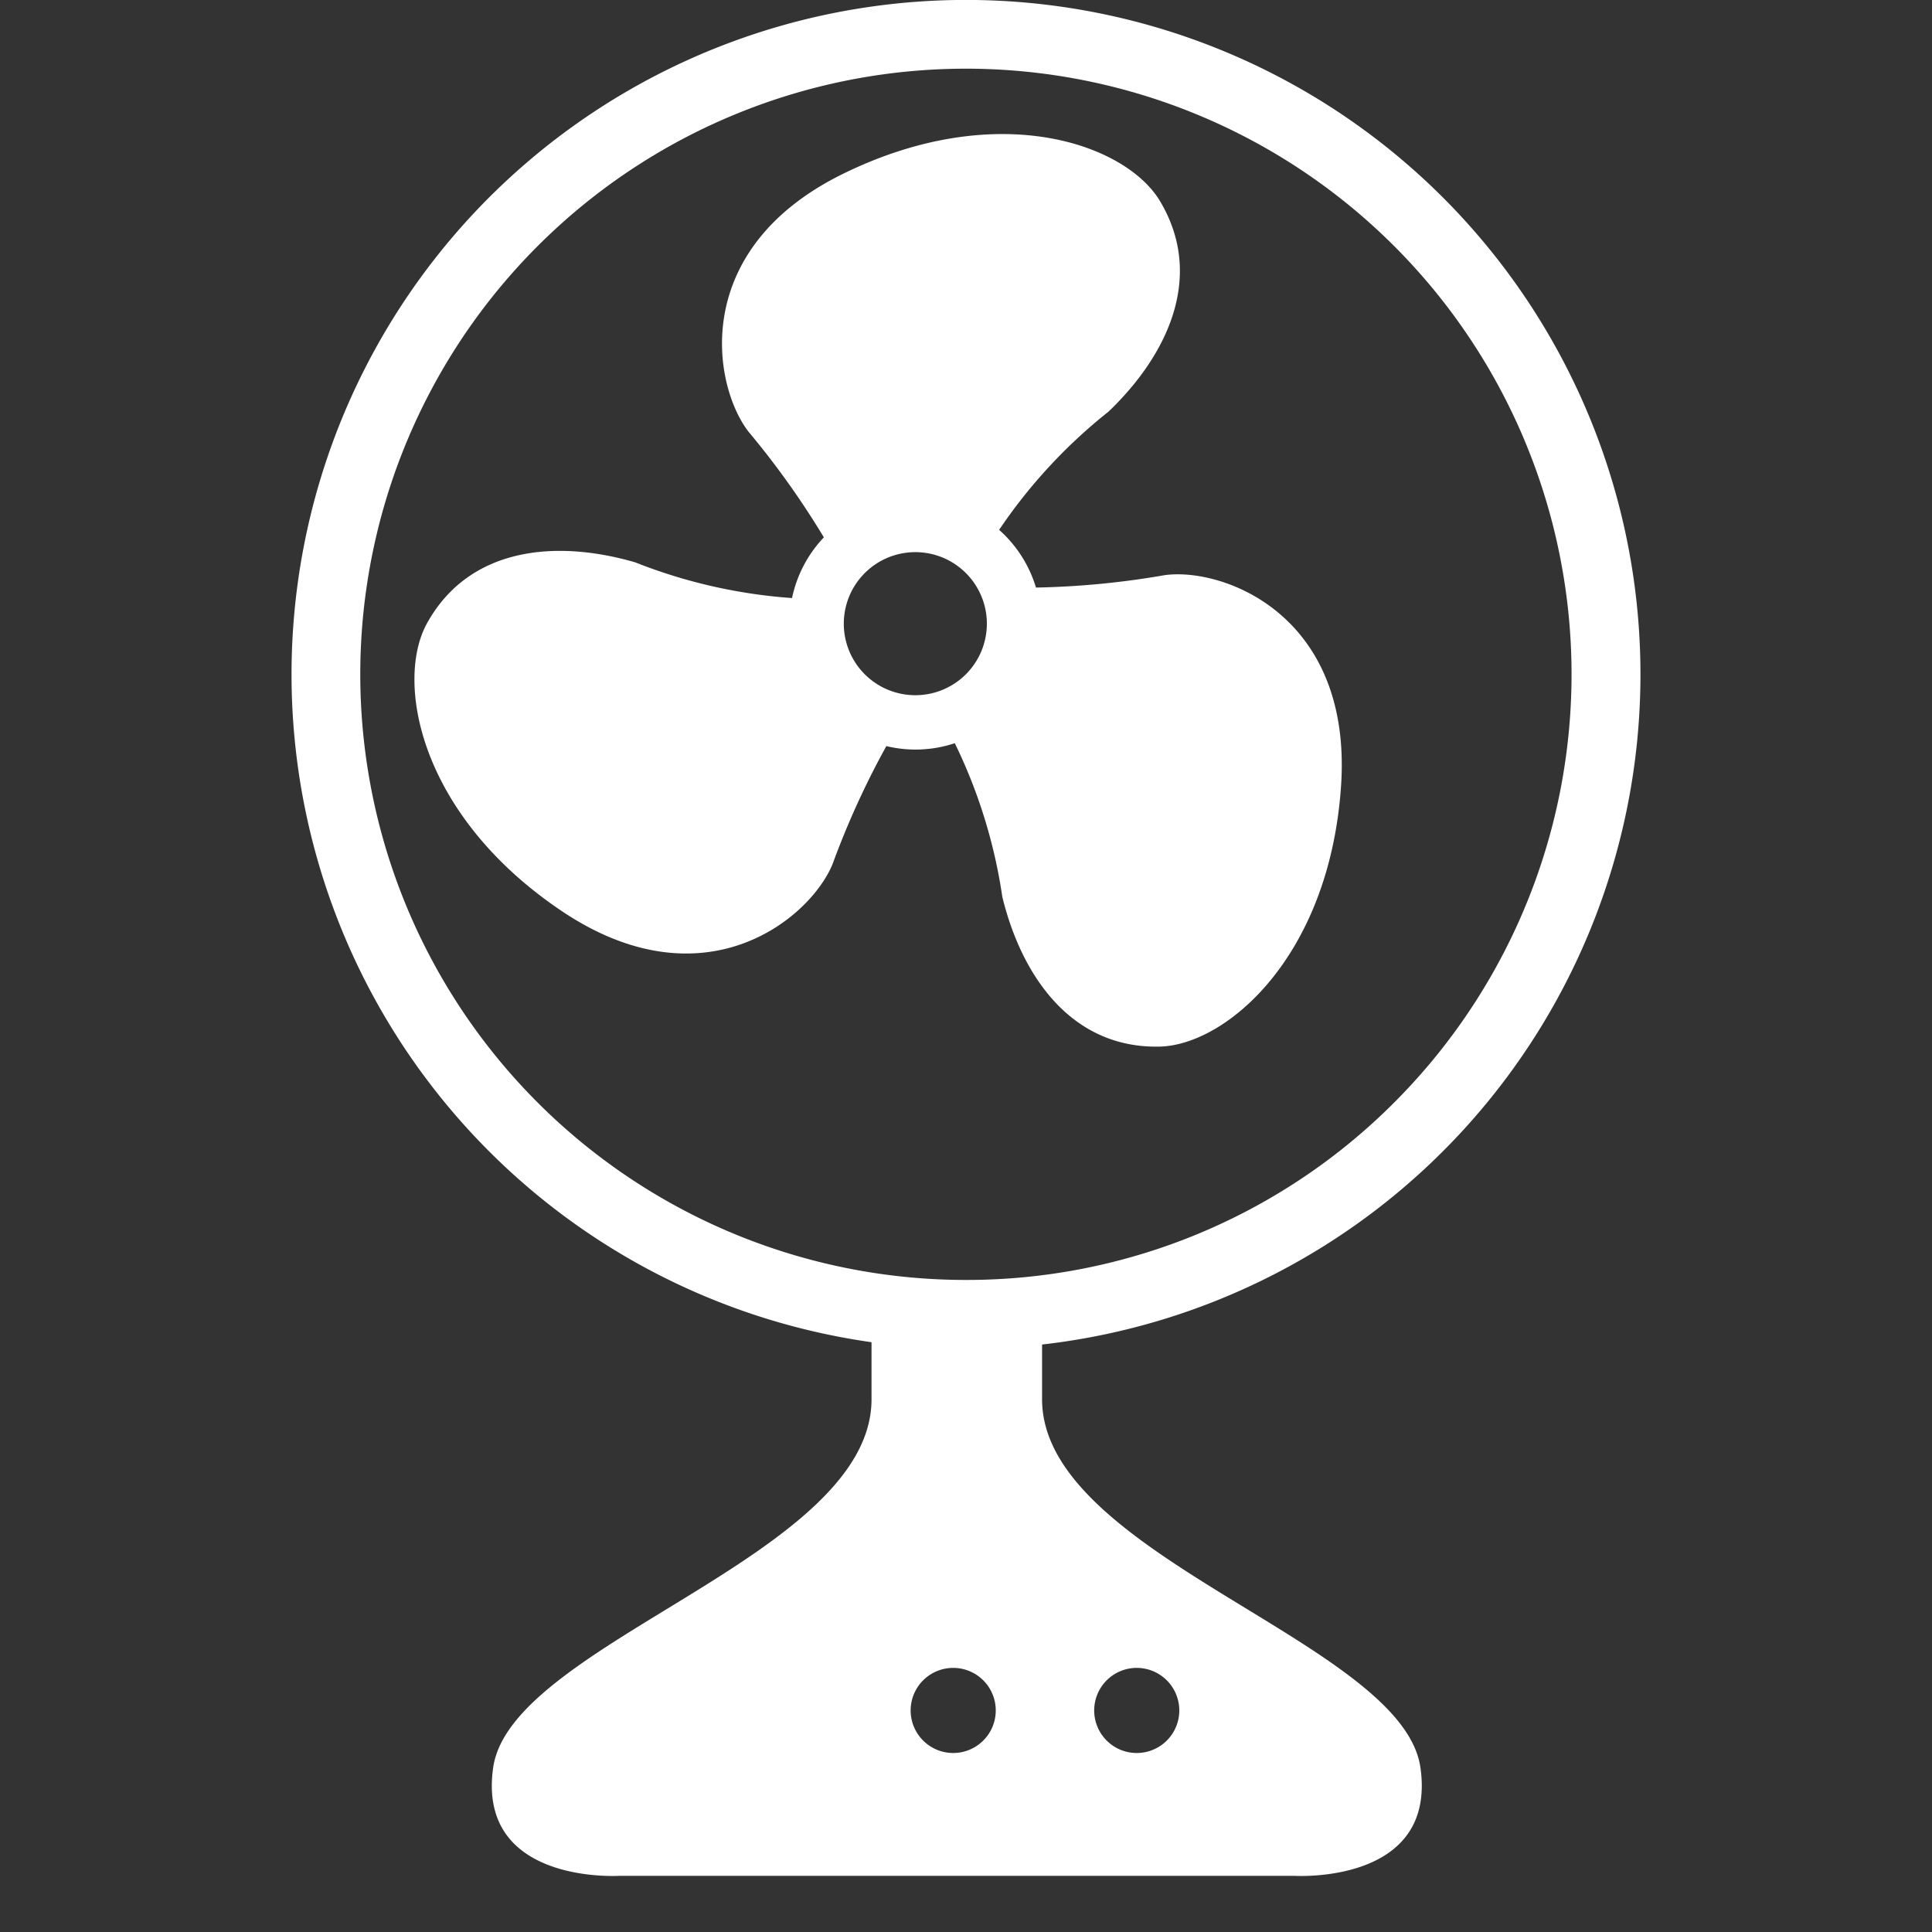 <svg xmlns="http://www.w3.org/2000/svg" width="40" height="40.001"><rect width="100%" height="100%" fill="#333333" stroke="none"/><path fill="none" d="M0 .001h40v40H0z"/><g fill="#fff"><path d="M24.119 11.907a17.412 17.412 0 01-2.67.258 2.6 2.6 0 00-.763-1.195 10.893 10.893 0 012.264-2.447c1.221-1.168 2-2.8 1.065-4.362-.706-1.177-3.349-2.129-6.543-.571s-2.725 4.375-1.974 5.349a17.433 17.433 0 011.559 2.186 2.6 2.6 0 00-.659 1.257 10.878 10.878 0 01-3.246-.739c-1.622-.473-3.429-.329-4.31 1.259-.666 1.2-.17 3.966 2.777 5.953s5.15.172 5.619-.966a17.366 17.366 0 011.113-2.442 2.57 2.57 0 001.417-.06 10.834 10.834 0 01.984 3.182c.4 1.642 1.43 3.135 3.246 3.1 1.372-.023 3.519-1.836 3.766-5.382s-2.426-4.542-3.645-4.38zm-4.121 2.053a1.481 1.481 0 11.434-1.048 1.482 1.482 0 01-.434 1.048z"/><path d="M33.964 13.964a13.964 13.964 0 10-15.92 13.825v1.161c.031 3.265-7.468 5.053-7.834 7.649-.341 2.424 2.612 2.238 2.612 2.238h13.976s2.953.186 2.611-2.238c-.366-2.6-7.864-4.384-7.834-7.649v-1.113a13.964 13.964 0 0012.389-13.873zM23.535 34.532a.881.881 0 11-.881.881.881.881 0 01.881-.881zm-3.8 1.762a.881.881 0 11.881-.881.881.881 0 01-.877.881zm.263-9.794a12.539 12.539 0 118.867-3.673 12.5 12.5 0 01-8.867 3.673z"/></g></svg>
